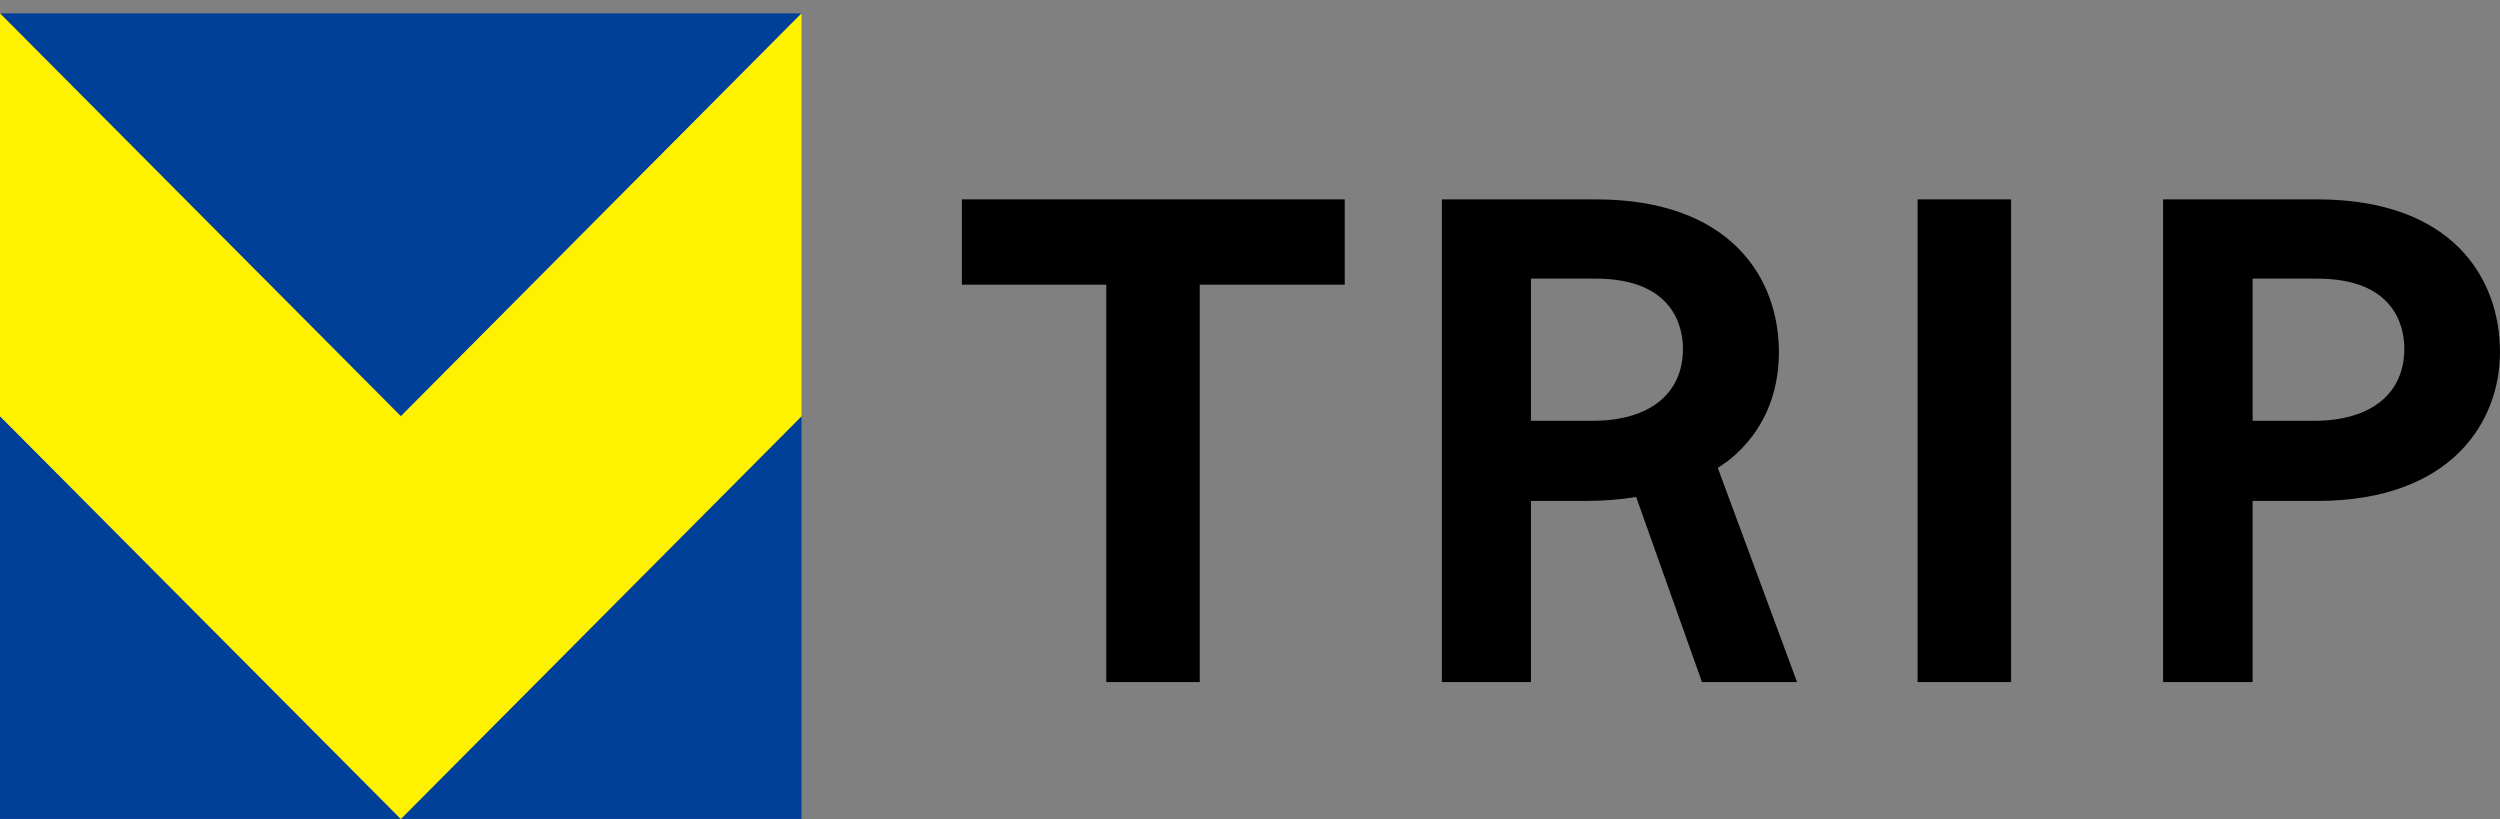 <svg width="180" height="59" viewBox="0 0 180 59" fill="none" xmlns="http://www.w3.org/2000/svg">
<rect x="0" y="0" width="180" height="59" fill="#808080" stroke="none"/>
<g clip-path="url(#clip0_3355_31745)">
<path d="M0 58.964H28.861L0 29.969V58.964Z" fill="#004098"/>
<path d="M57.711 58.964V29.969L28.86 58.964H57.711Z" fill="#004098"/>
<path d="M57.711 0.964H0L28.861 29.969L57.711 0.964Z" fill="#004098"/>
<path d="M28.861 29.969L0 0.964V29.969L28.861 58.964L57.711 29.969V0.964L28.861 29.969Z" fill="#FFF200"/>
<path d="M86.382 20.495V49.109H79.651V20.495H69.255V14.355H96.82V20.495H86.371H86.382Z" fill="black"/>
<path d="M114.895 14.355C124.607 14.355 128.083 20.019 128.083 25.354C128.083 28.445 126.903 31.113 124.649 32.997C124.365 33.23 124.038 33.452 123.68 33.685L129.389 49.109H122.542L117.802 35.781C116.665 35.972 115.454 36.067 114.158 36.067H110.229V49.109H103.814V14.355H114.895ZM114.664 30.298C118.74 30.298 121.173 28.371 121.173 25.111C121.173 23.608 120.53 20.061 114.895 20.061H110.229V30.298H114.653H114.664Z" fill="black"/>
<path d="M144.799 49.109H138.068V14.355H144.799V49.109Z" fill="black"/>
<path d="M166.834 14.355C176.566 14.355 180 20.019 180 25.354C180 30.308 176.566 36.046 166.876 36.067H162.188V49.109H155.742V14.355H166.823H166.834ZM166.623 30.298C170.668 30.298 173.111 28.371 173.111 25.111C173.111 23.608 172.5 20.061 166.834 20.061H162.188V30.298H166.612H166.623Z" fill="black"/>
</g>
<defs>
<clipPath id="clip0_3355_31745">
<rect width="180" height="58" fill="white" transform="translate(0 0.964)"/>
</clipPath>
</defs>
</svg>
